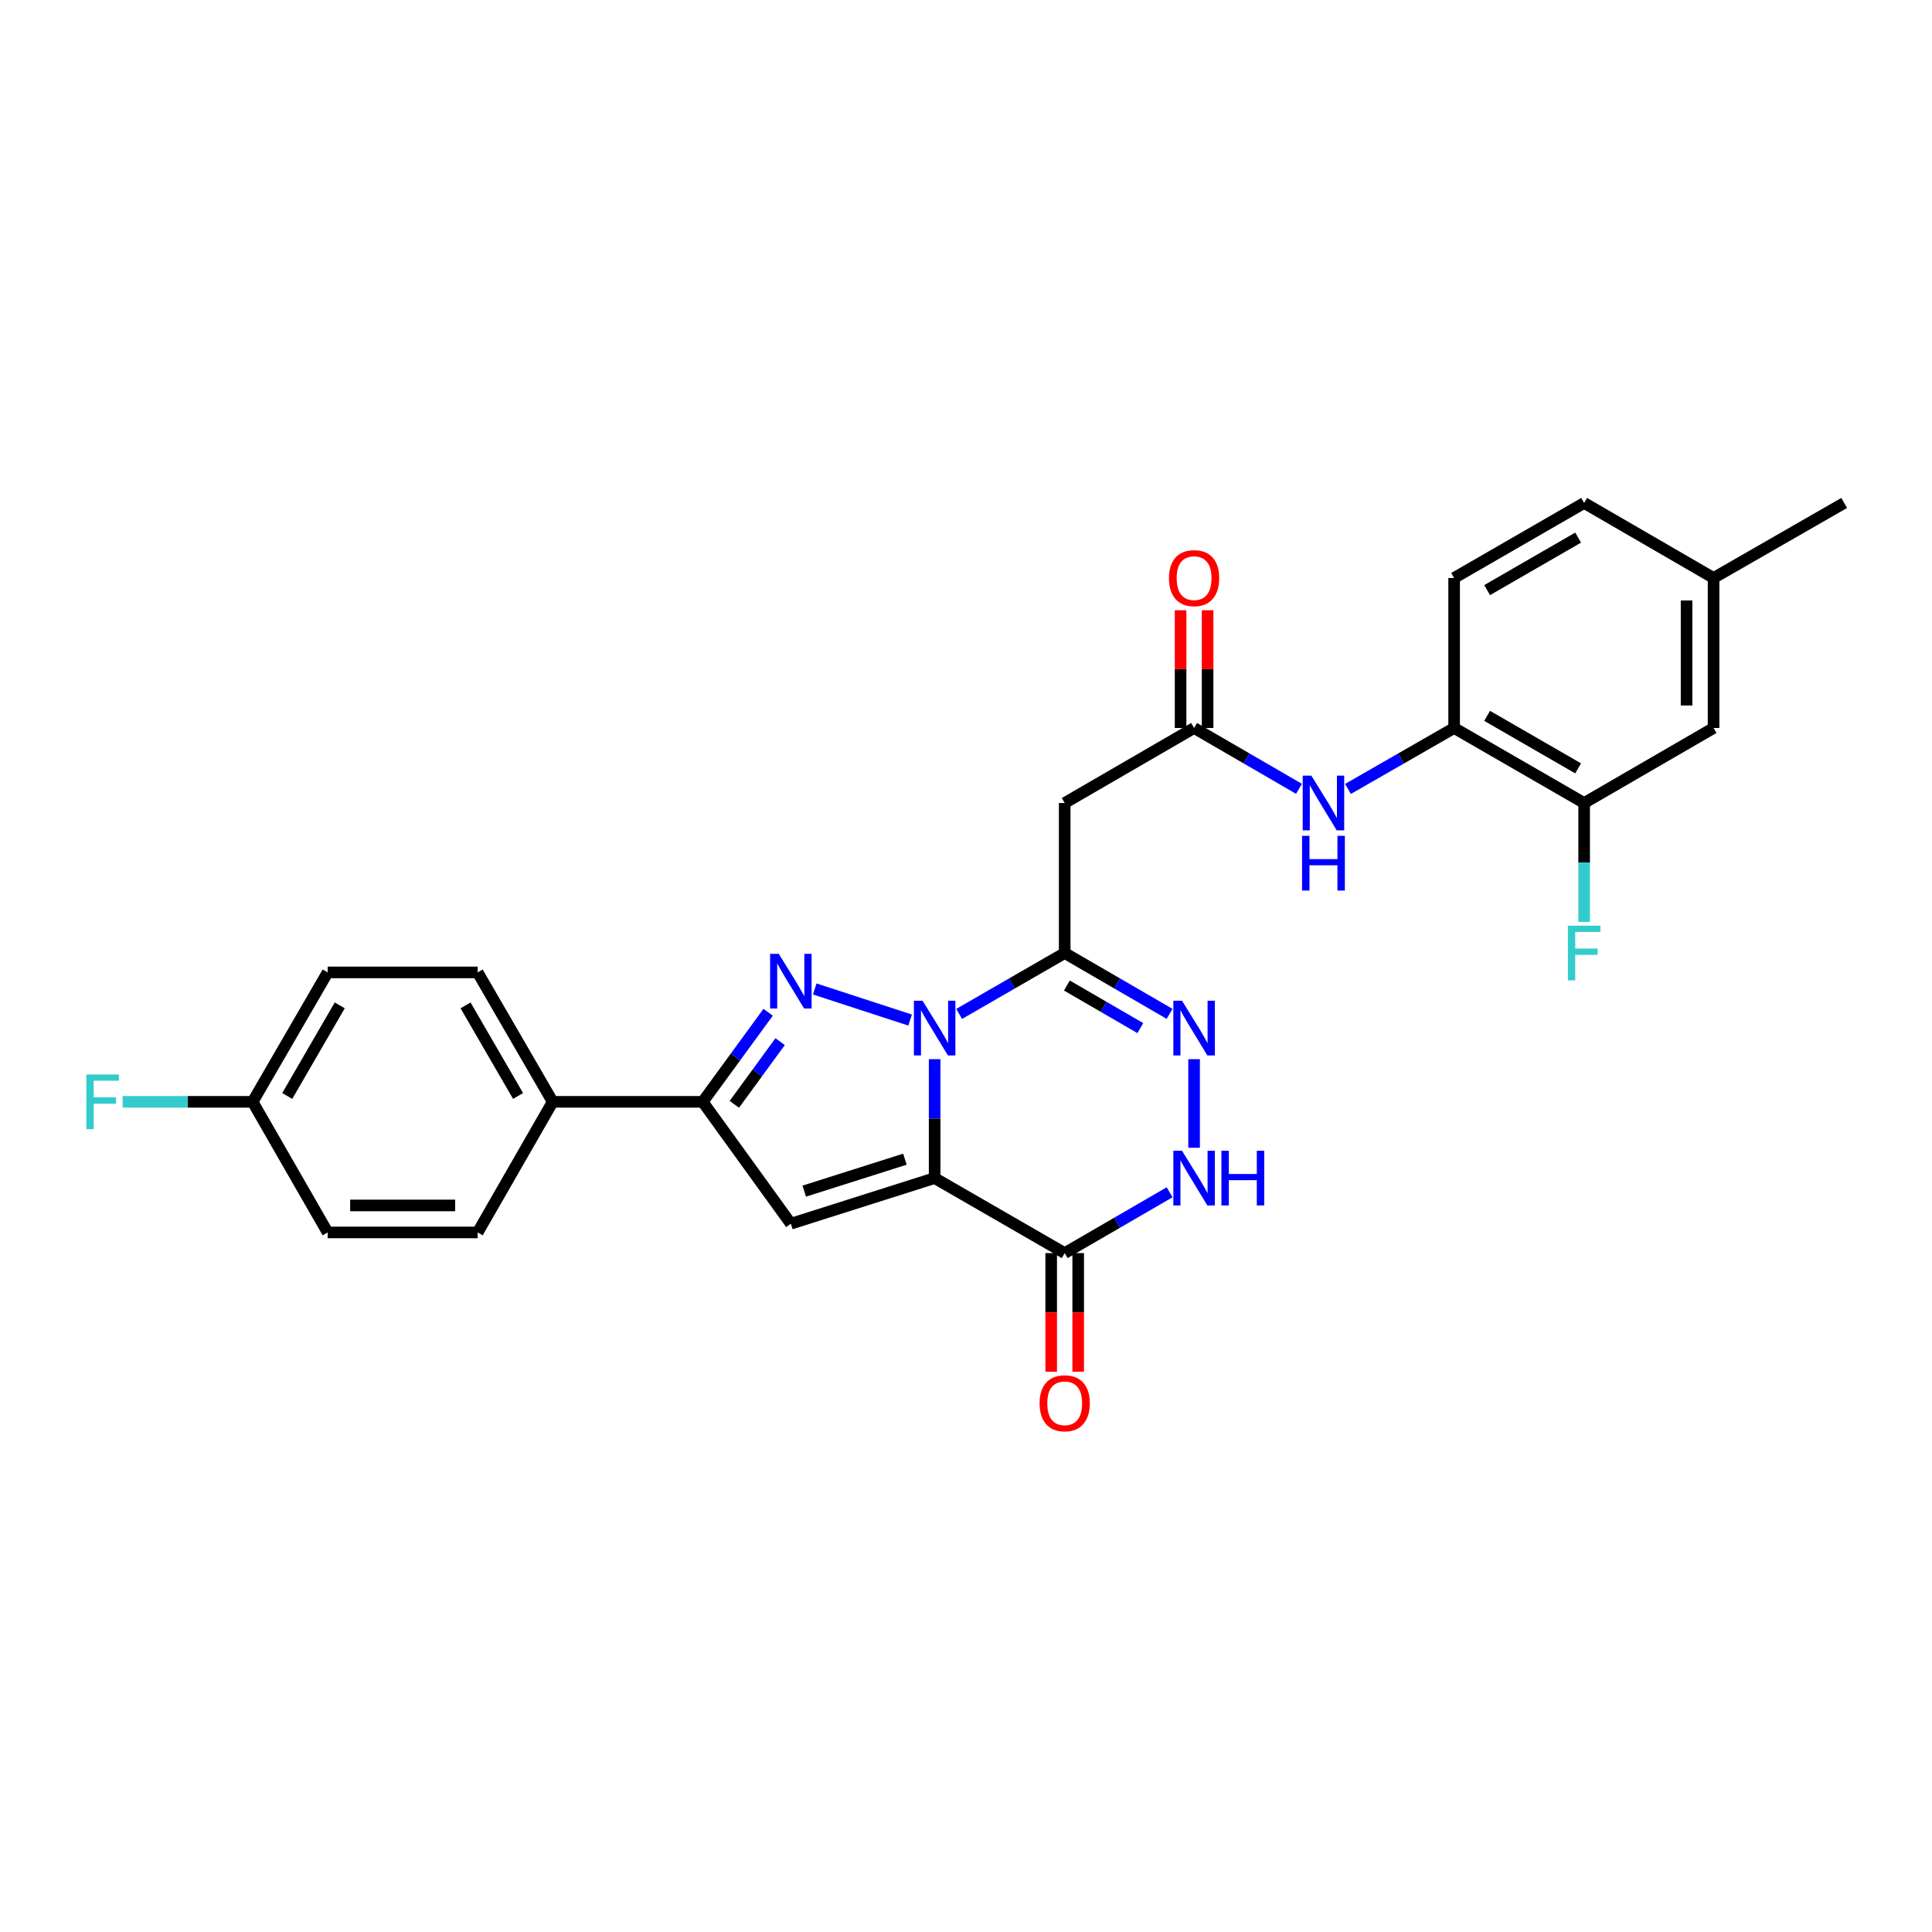 <?xml version='1.0' encoding='iso-8859-1'?>
<svg version='1.1' baseProfile='full'
              xmlns='http://www.w3.org/2000/svg'
                      xmlns:rdkit='http://www.rdkit.org/xml'
                      xmlns:xlink='http://www.w3.org/1999/xlink'
                  xml:space='preserve'
width='1000px' height='1000px' viewBox='0 0 1000 1000'>
<!-- END OF HEADER -->
<rect style='opacity:1.0;fill:#FFFFFF;stroke:none' width='1000' height='1000' x='0' y='0'> </rect>
<path class='bond-0' d='M 483.767,548.224 L 483.767,579' style='fill:none;fill-rule:evenodd;stroke:#0000FF;stroke-width:6px;stroke-linecap:butt;stroke-linejoin:miter;stroke-opacity:1' />
<path class='bond-0' d='M 483.767,579 L 483.767,609.776' style='fill:none;fill-rule:evenodd;stroke:#000000;stroke-width:6px;stroke-linecap:butt;stroke-linejoin:miter;stroke-opacity:1' />
<path class='bond-1' d='M 471.07,527.982 L 421.707,511.885' style='fill:none;fill-rule:evenodd;stroke:#0000FF;stroke-width:6px;stroke-linecap:butt;stroke-linejoin:miter;stroke-opacity:1' />
<path class='bond-2' d='M 496.45,524.806 L 523.767,509.049' style='fill:none;fill-rule:evenodd;stroke:#0000FF;stroke-width:6px;stroke-linecap:butt;stroke-linejoin:miter;stroke-opacity:1' />
<path class='bond-2' d='M 523.767,509.049 L 551.084,493.291' style='fill:none;fill-rule:evenodd;stroke:#000000;stroke-width:6px;stroke-linecap:butt;stroke-linejoin:miter;stroke-opacity:1' />
<path class='bond-3' d='M 483.767,609.776 L 409.344,633.393' style='fill:none;fill-rule:evenodd;stroke:#000000;stroke-width:6px;stroke-linecap:butt;stroke-linejoin:miter;stroke-opacity:1' />
<path class='bond-3' d='M 468.375,599.995 L 416.279,616.527' style='fill:none;fill-rule:evenodd;stroke:#000000;stroke-width:6px;stroke-linecap:butt;stroke-linejoin:miter;stroke-opacity:1' />
<path class='bond-4' d='M 483.767,609.776 L 551.084,648.607' style='fill:none;fill-rule:evenodd;stroke:#000000;stroke-width:6px;stroke-linecap:butt;stroke-linejoin:miter;stroke-opacity:1' />
<path class='bond-6' d='M 397.589,523.947 L 380.657,547.128' style='fill:none;fill-rule:evenodd;stroke:#0000FF;stroke-width:6px;stroke-linecap:butt;stroke-linejoin:miter;stroke-opacity:1' />
<path class='bond-6' d='M 380.657,547.128 L 363.725,570.309' style='fill:none;fill-rule:evenodd;stroke:#000000;stroke-width:6px;stroke-linecap:butt;stroke-linejoin:miter;stroke-opacity:1' />
<path class='bond-6' d='M 403.798,539.146 L 391.945,555.373' style='fill:none;fill-rule:evenodd;stroke:#0000FF;stroke-width:6px;stroke-linecap:butt;stroke-linejoin:miter;stroke-opacity:1' />
<path class='bond-6' d='M 391.945,555.373 L 380.093,571.6' style='fill:none;fill-rule:evenodd;stroke:#000000;stroke-width:6px;stroke-linecap:butt;stroke-linejoin:miter;stroke-opacity:1' />
<path class='bond-5' d='M 551.084,493.291 L 578.234,509.032' style='fill:none;fill-rule:evenodd;stroke:#000000;stroke-width:6px;stroke-linecap:butt;stroke-linejoin:miter;stroke-opacity:1' />
<path class='bond-5' d='M 578.234,509.032 L 605.384,524.773' style='fill:none;fill-rule:evenodd;stroke:#0000FF;stroke-width:6px;stroke-linecap:butt;stroke-linejoin:miter;stroke-opacity:1' />
<path class='bond-5' d='M 552.218,510.107 L 571.223,521.126' style='fill:none;fill-rule:evenodd;stroke:#000000;stroke-width:6px;stroke-linecap:butt;stroke-linejoin:miter;stroke-opacity:1' />
<path class='bond-5' d='M 571.223,521.126 L 590.228,532.145' style='fill:none;fill-rule:evenodd;stroke:#0000FF;stroke-width:6px;stroke-linecap:butt;stroke-linejoin:miter;stroke-opacity:1' />
<path class='bond-8' d='M 551.084,493.291 L 551.084,415.637' style='fill:none;fill-rule:evenodd;stroke:#000000;stroke-width:6px;stroke-linecap:butt;stroke-linejoin:miter;stroke-opacity:1' />
<path class='bond-28' d='M 409.344,633.393 L 363.725,570.309' style='fill:none;fill-rule:evenodd;stroke:#000000;stroke-width:6px;stroke-linecap:butt;stroke-linejoin:miter;stroke-opacity:1' />
<path class='bond-14' d='M 544.095,648.607 L 544.095,679.3' style='fill:none;fill-rule:evenodd;stroke:#000000;stroke-width:6px;stroke-linecap:butt;stroke-linejoin:miter;stroke-opacity:1' />
<path class='bond-14' d='M 544.095,679.3 L 544.095,709.993' style='fill:none;fill-rule:evenodd;stroke:#FF0000;stroke-width:6px;stroke-linecap:butt;stroke-linejoin:miter;stroke-opacity:1' />
<path class='bond-14' d='M 558.074,648.607 L 558.074,679.3' style='fill:none;fill-rule:evenodd;stroke:#000000;stroke-width:6px;stroke-linecap:butt;stroke-linejoin:miter;stroke-opacity:1' />
<path class='bond-14' d='M 558.074,679.3 L 558.074,709.993' style='fill:none;fill-rule:evenodd;stroke:#FF0000;stroke-width:6px;stroke-linecap:butt;stroke-linejoin:miter;stroke-opacity:1' />
<path class='bond-29' d='M 551.084,648.607 L 578.234,632.866' style='fill:none;fill-rule:evenodd;stroke:#000000;stroke-width:6px;stroke-linecap:butt;stroke-linejoin:miter;stroke-opacity:1' />
<path class='bond-29' d='M 578.234,632.866 L 605.384,617.125' style='fill:none;fill-rule:evenodd;stroke:#0000FF;stroke-width:6px;stroke-linecap:butt;stroke-linejoin:miter;stroke-opacity:1' />
<path class='bond-7' d='M 618.06,548.224 L 618.06,594.078' style='fill:none;fill-rule:evenodd;stroke:#0000FF;stroke-width:6px;stroke-linecap:butt;stroke-linejoin:miter;stroke-opacity:1' />
<path class='bond-13' d='M 363.725,570.309 L 286.071,570.309' style='fill:none;fill-rule:evenodd;stroke:#000000;stroke-width:6px;stroke-linecap:butt;stroke-linejoin:miter;stroke-opacity:1' />
<path class='bond-9' d='M 551.084,415.637 L 618.06,376.806' style='fill:none;fill-rule:evenodd;stroke:#000000;stroke-width:6px;stroke-linecap:butt;stroke-linejoin:miter;stroke-opacity:1' />
<path class='bond-10' d='M 618.06,376.806 L 645.202,392.547' style='fill:none;fill-rule:evenodd;stroke:#000000;stroke-width:6px;stroke-linecap:butt;stroke-linejoin:miter;stroke-opacity:1' />
<path class='bond-10' d='M 645.202,392.547 L 672.345,408.287' style='fill:none;fill-rule:evenodd;stroke:#0000FF;stroke-width:6px;stroke-linecap:butt;stroke-linejoin:miter;stroke-opacity:1' />
<path class='bond-15' d='M 625.049,376.806 L 625.049,346.334' style='fill:none;fill-rule:evenodd;stroke:#000000;stroke-width:6px;stroke-linecap:butt;stroke-linejoin:miter;stroke-opacity:1' />
<path class='bond-15' d='M 625.049,346.334 L 625.049,315.861' style='fill:none;fill-rule:evenodd;stroke:#FF0000;stroke-width:6px;stroke-linecap:butt;stroke-linejoin:miter;stroke-opacity:1' />
<path class='bond-15' d='M 611.07,376.806 L 611.07,346.334' style='fill:none;fill-rule:evenodd;stroke:#000000;stroke-width:6px;stroke-linecap:butt;stroke-linejoin:miter;stroke-opacity:1' />
<path class='bond-15' d='M 611.07,346.334 L 611.07,315.861' style='fill:none;fill-rule:evenodd;stroke:#FF0000;stroke-width:6px;stroke-linecap:butt;stroke-linejoin:miter;stroke-opacity:1' />
<path class='bond-11' d='M 697.71,408.352 L 725.183,392.579' style='fill:none;fill-rule:evenodd;stroke:#0000FF;stroke-width:6px;stroke-linecap:butt;stroke-linejoin:miter;stroke-opacity:1' />
<path class='bond-11' d='M 725.183,392.579 L 752.656,376.806' style='fill:none;fill-rule:evenodd;stroke:#000000;stroke-width:6px;stroke-linecap:butt;stroke-linejoin:miter;stroke-opacity:1' />
<path class='bond-12' d='M 752.656,376.806 L 819.95,415.637' style='fill:none;fill-rule:evenodd;stroke:#000000;stroke-width:6px;stroke-linecap:butt;stroke-linejoin:miter;stroke-opacity:1' />
<path class='bond-12' d='M 769.736,370.523 L 816.842,397.705' style='fill:none;fill-rule:evenodd;stroke:#000000;stroke-width:6px;stroke-linecap:butt;stroke-linejoin:miter;stroke-opacity:1' />
<path class='bond-17' d='M 752.656,376.806 L 752.656,299.16' style='fill:none;fill-rule:evenodd;stroke:#000000;stroke-width:6px;stroke-linecap:butt;stroke-linejoin:miter;stroke-opacity:1' />
<path class='bond-16' d='M 819.95,415.637 L 886.941,376.806' style='fill:none;fill-rule:evenodd;stroke:#000000;stroke-width:6px;stroke-linecap:butt;stroke-linejoin:miter;stroke-opacity:1' />
<path class='bond-20' d='M 819.95,415.637 L 819.95,446.414' style='fill:none;fill-rule:evenodd;stroke:#000000;stroke-width:6px;stroke-linecap:butt;stroke-linejoin:miter;stroke-opacity:1' />
<path class='bond-20' d='M 819.95,446.414 L 819.95,477.19' style='fill:none;fill-rule:evenodd;stroke:#33CCCC;stroke-width:6px;stroke-linecap:butt;stroke-linejoin:miter;stroke-opacity:1' />
<path class='bond-18' d='M 286.071,570.309 L 247.24,503.318' style='fill:none;fill-rule:evenodd;stroke:#000000;stroke-width:6px;stroke-linecap:butt;stroke-linejoin:miter;stroke-opacity:1' />
<path class='bond-18' d='M 268.152,567.27 L 240.97,520.377' style='fill:none;fill-rule:evenodd;stroke:#000000;stroke-width:6px;stroke-linecap:butt;stroke-linejoin:miter;stroke-opacity:1' />
<path class='bond-19' d='M 286.071,570.309 L 247.24,637.913' style='fill:none;fill-rule:evenodd;stroke:#000000;stroke-width:6px;stroke-linecap:butt;stroke-linejoin:miter;stroke-opacity:1' />
<path class='bond-31' d='M 886.941,376.806 L 886.941,299.16' style='fill:none;fill-rule:evenodd;stroke:#000000;stroke-width:6px;stroke-linecap:butt;stroke-linejoin:miter;stroke-opacity:1' />
<path class='bond-31' d='M 872.962,365.159 L 872.962,310.807' style='fill:none;fill-rule:evenodd;stroke:#000000;stroke-width:6px;stroke-linecap:butt;stroke-linejoin:miter;stroke-opacity:1' />
<path class='bond-23' d='M 752.656,299.16 L 819.95,260.329' style='fill:none;fill-rule:evenodd;stroke:#000000;stroke-width:6px;stroke-linecap:butt;stroke-linejoin:miter;stroke-opacity:1' />
<path class='bond-23' d='M 769.736,305.443 L 816.842,278.262' style='fill:none;fill-rule:evenodd;stroke:#000000;stroke-width:6px;stroke-linecap:butt;stroke-linejoin:miter;stroke-opacity:1' />
<path class='bond-24' d='M 247.24,503.318 L 169.594,503.318' style='fill:none;fill-rule:evenodd;stroke:#000000;stroke-width:6px;stroke-linecap:butt;stroke-linejoin:miter;stroke-opacity:1' />
<path class='bond-25' d='M 247.24,637.913 L 169.594,637.913' style='fill:none;fill-rule:evenodd;stroke:#000000;stroke-width:6px;stroke-linecap:butt;stroke-linejoin:miter;stroke-opacity:1' />
<path class='bond-25' d='M 235.593,623.934 L 181.241,623.934' style='fill:none;fill-rule:evenodd;stroke:#000000;stroke-width:6px;stroke-linecap:butt;stroke-linejoin:miter;stroke-opacity:1' />
<path class='bond-21' d='M 886.941,299.16 L 819.95,260.329' style='fill:none;fill-rule:evenodd;stroke:#000000;stroke-width:6px;stroke-linecap:butt;stroke-linejoin:miter;stroke-opacity:1' />
<path class='bond-27' d='M 886.941,299.16 L 954.545,260.329' style='fill:none;fill-rule:evenodd;stroke:#000000;stroke-width:6px;stroke-linecap:butt;stroke-linejoin:miter;stroke-opacity:1' />
<path class='bond-22' d='M 130.755,570.309 L 169.594,637.913' style='fill:none;fill-rule:evenodd;stroke:#000000;stroke-width:6px;stroke-linecap:butt;stroke-linejoin:miter;stroke-opacity:1' />
<path class='bond-26' d='M 130.755,570.309 L 97.112,570.309' style='fill:none;fill-rule:evenodd;stroke:#000000;stroke-width:6px;stroke-linecap:butt;stroke-linejoin:miter;stroke-opacity:1' />
<path class='bond-26' d='M 97.112,570.309 L 63.47,570.309' style='fill:none;fill-rule:evenodd;stroke:#33CCCC;stroke-width:6px;stroke-linecap:butt;stroke-linejoin:miter;stroke-opacity:1' />
<path class='bond-30' d='M 130.755,570.309 L 169.594,503.318' style='fill:none;fill-rule:evenodd;stroke:#000000;stroke-width:6px;stroke-linecap:butt;stroke-linejoin:miter;stroke-opacity:1' />
<path class='bond-30' d='M 148.674,567.271 L 175.861,520.378' style='fill:none;fill-rule:evenodd;stroke:#000000;stroke-width:6px;stroke-linecap:butt;stroke-linejoin:miter;stroke-opacity:1' />
<path  class='atom-0' d='M 477.507 517.962
L 486.787 532.962
Q 487.707 534.442, 489.187 537.122
Q 490.667 539.802, 490.747 539.962
L 490.747 517.962
L 494.507 517.962
L 494.507 546.282
L 490.627 546.282
L 480.667 529.882
Q 479.507 527.962, 478.267 525.762
Q 477.067 523.562, 476.707 522.882
L 476.707 546.282
L 473.027 546.282
L 473.027 517.962
L 477.507 517.962
' fill='#0000FF'/>
<path  class='atom-2' d='M 403.084 493.693
L 412.364 508.693
Q 413.284 510.173, 414.764 512.853
Q 416.244 515.533, 416.324 515.693
L 416.324 493.693
L 420.084 493.693
L 420.084 522.013
L 416.204 522.013
L 406.244 505.613
Q 405.084 503.693, 403.844 501.493
Q 402.644 499.293, 402.284 498.613
L 402.284 522.013
L 398.604 522.013
L 398.604 493.693
L 403.084 493.693
' fill='#0000FF'/>
<path  class='atom-6' d='M 611.8 517.962
L 621.08 532.962
Q 622 534.442, 623.48 537.122
Q 624.96 539.802, 625.04 539.962
L 625.04 517.962
L 628.8 517.962
L 628.8 546.282
L 624.92 546.282
L 614.96 529.882
Q 613.8 527.962, 612.56 525.762
Q 611.36 523.562, 611 522.882
L 611 546.282
L 607.32 546.282
L 607.32 517.962
L 611.8 517.962
' fill='#0000FF'/>
<path  class='atom-8' d='M 611.8 595.616
L 621.08 610.616
Q 622 612.096, 623.48 614.776
Q 624.96 617.456, 625.04 617.616
L 625.04 595.616
L 628.8 595.616
L 628.8 623.936
L 624.92 623.936
L 614.96 607.536
Q 613.8 605.616, 612.56 603.416
Q 611.36 601.216, 611 600.536
L 611 623.936
L 607.32 623.936
L 607.32 595.616
L 611.8 595.616
' fill='#0000FF'/>
<path  class='atom-8' d='M 632.2 595.616
L 636.04 595.616
L 636.04 607.656
L 650.52 607.656
L 650.52 595.616
L 654.36 595.616
L 654.36 623.936
L 650.52 623.936
L 650.52 610.856
L 636.04 610.856
L 636.04 623.936
L 632.2 623.936
L 632.2 595.616
' fill='#0000FF'/>
<path  class='atom-11' d='M 678.76 401.477
L 688.04 416.477
Q 688.96 417.957, 690.44 420.637
Q 691.92 423.317, 692 423.477
L 692 401.477
L 695.76 401.477
L 695.76 429.797
L 691.88 429.797
L 681.92 413.397
Q 680.76 411.477, 679.52 409.277
Q 678.32 407.077, 677.96 406.397
L 677.96 429.797
L 674.28 429.797
L 674.28 401.477
L 678.76 401.477
' fill='#0000FF'/>
<path  class='atom-11' d='M 673.94 432.629
L 677.78 432.629
L 677.78 444.669
L 692.26 444.669
L 692.26 432.629
L 696.1 432.629
L 696.1 460.949
L 692.26 460.949
L 692.26 447.869
L 677.78 447.869
L 677.78 460.949
L 673.94 460.949
L 673.94 432.629
' fill='#0000FF'/>
<path  class='atom-15' d='M 538.084 726.334
Q 538.084 719.534, 541.444 715.734
Q 544.804 711.934, 551.084 711.934
Q 557.364 711.934, 560.724 715.734
Q 564.084 719.534, 564.084 726.334
Q 564.084 733.214, 560.684 737.134
Q 557.284 741.014, 551.084 741.014
Q 544.844 741.014, 541.444 737.134
Q 538.084 733.254, 538.084 726.334
M 551.084 737.814
Q 555.404 737.814, 557.724 734.934
Q 560.084 732.014, 560.084 726.334
Q 560.084 720.774, 557.724 717.974
Q 555.404 715.134, 551.084 715.134
Q 546.764 715.134, 544.404 717.934
Q 542.084 720.734, 542.084 726.334
Q 542.084 732.054, 544.404 734.934
Q 546.764 737.814, 551.084 737.814
' fill='#FF0000'/>
<path  class='atom-16' d='M 605.06 299.24
Q 605.06 292.44, 608.42 288.64
Q 611.78 284.84, 618.06 284.84
Q 624.34 284.84, 627.7 288.64
Q 631.06 292.44, 631.06 299.24
Q 631.06 306.12, 627.66 310.04
Q 624.26 313.92, 618.06 313.92
Q 611.82 313.92, 608.42 310.04
Q 605.06 306.16, 605.06 299.24
M 618.06 310.72
Q 622.38 310.72, 624.7 307.84
Q 627.06 304.92, 627.06 299.24
Q 627.06 293.68, 624.7 290.88
Q 622.38 288.04, 618.06 288.04
Q 613.74 288.04, 611.38 290.84
Q 609.06 293.64, 609.06 299.24
Q 609.06 304.96, 611.38 307.84
Q 613.74 310.72, 618.06 310.72
' fill='#FF0000'/>
<path  class='atom-21' d='M 811.53 479.131
L 828.37 479.131
L 828.37 482.371
L 815.33 482.371
L 815.33 490.971
L 826.93 490.971
L 826.93 494.251
L 815.33 494.251
L 815.33 507.451
L 811.53 507.451
L 811.53 479.131
' fill='#33CCCC'/>
<path  class='atom-27' d='M 44.689 556.149
L 61.529 556.149
L 61.529 559.389
L 48.489 559.389
L 48.489 567.989
L 60.089 567.989
L 60.089 571.269
L 48.489 571.269
L 48.489 584.469
L 44.689 584.469
L 44.689 556.149
' fill='#33CCCC'/>
</svg>
